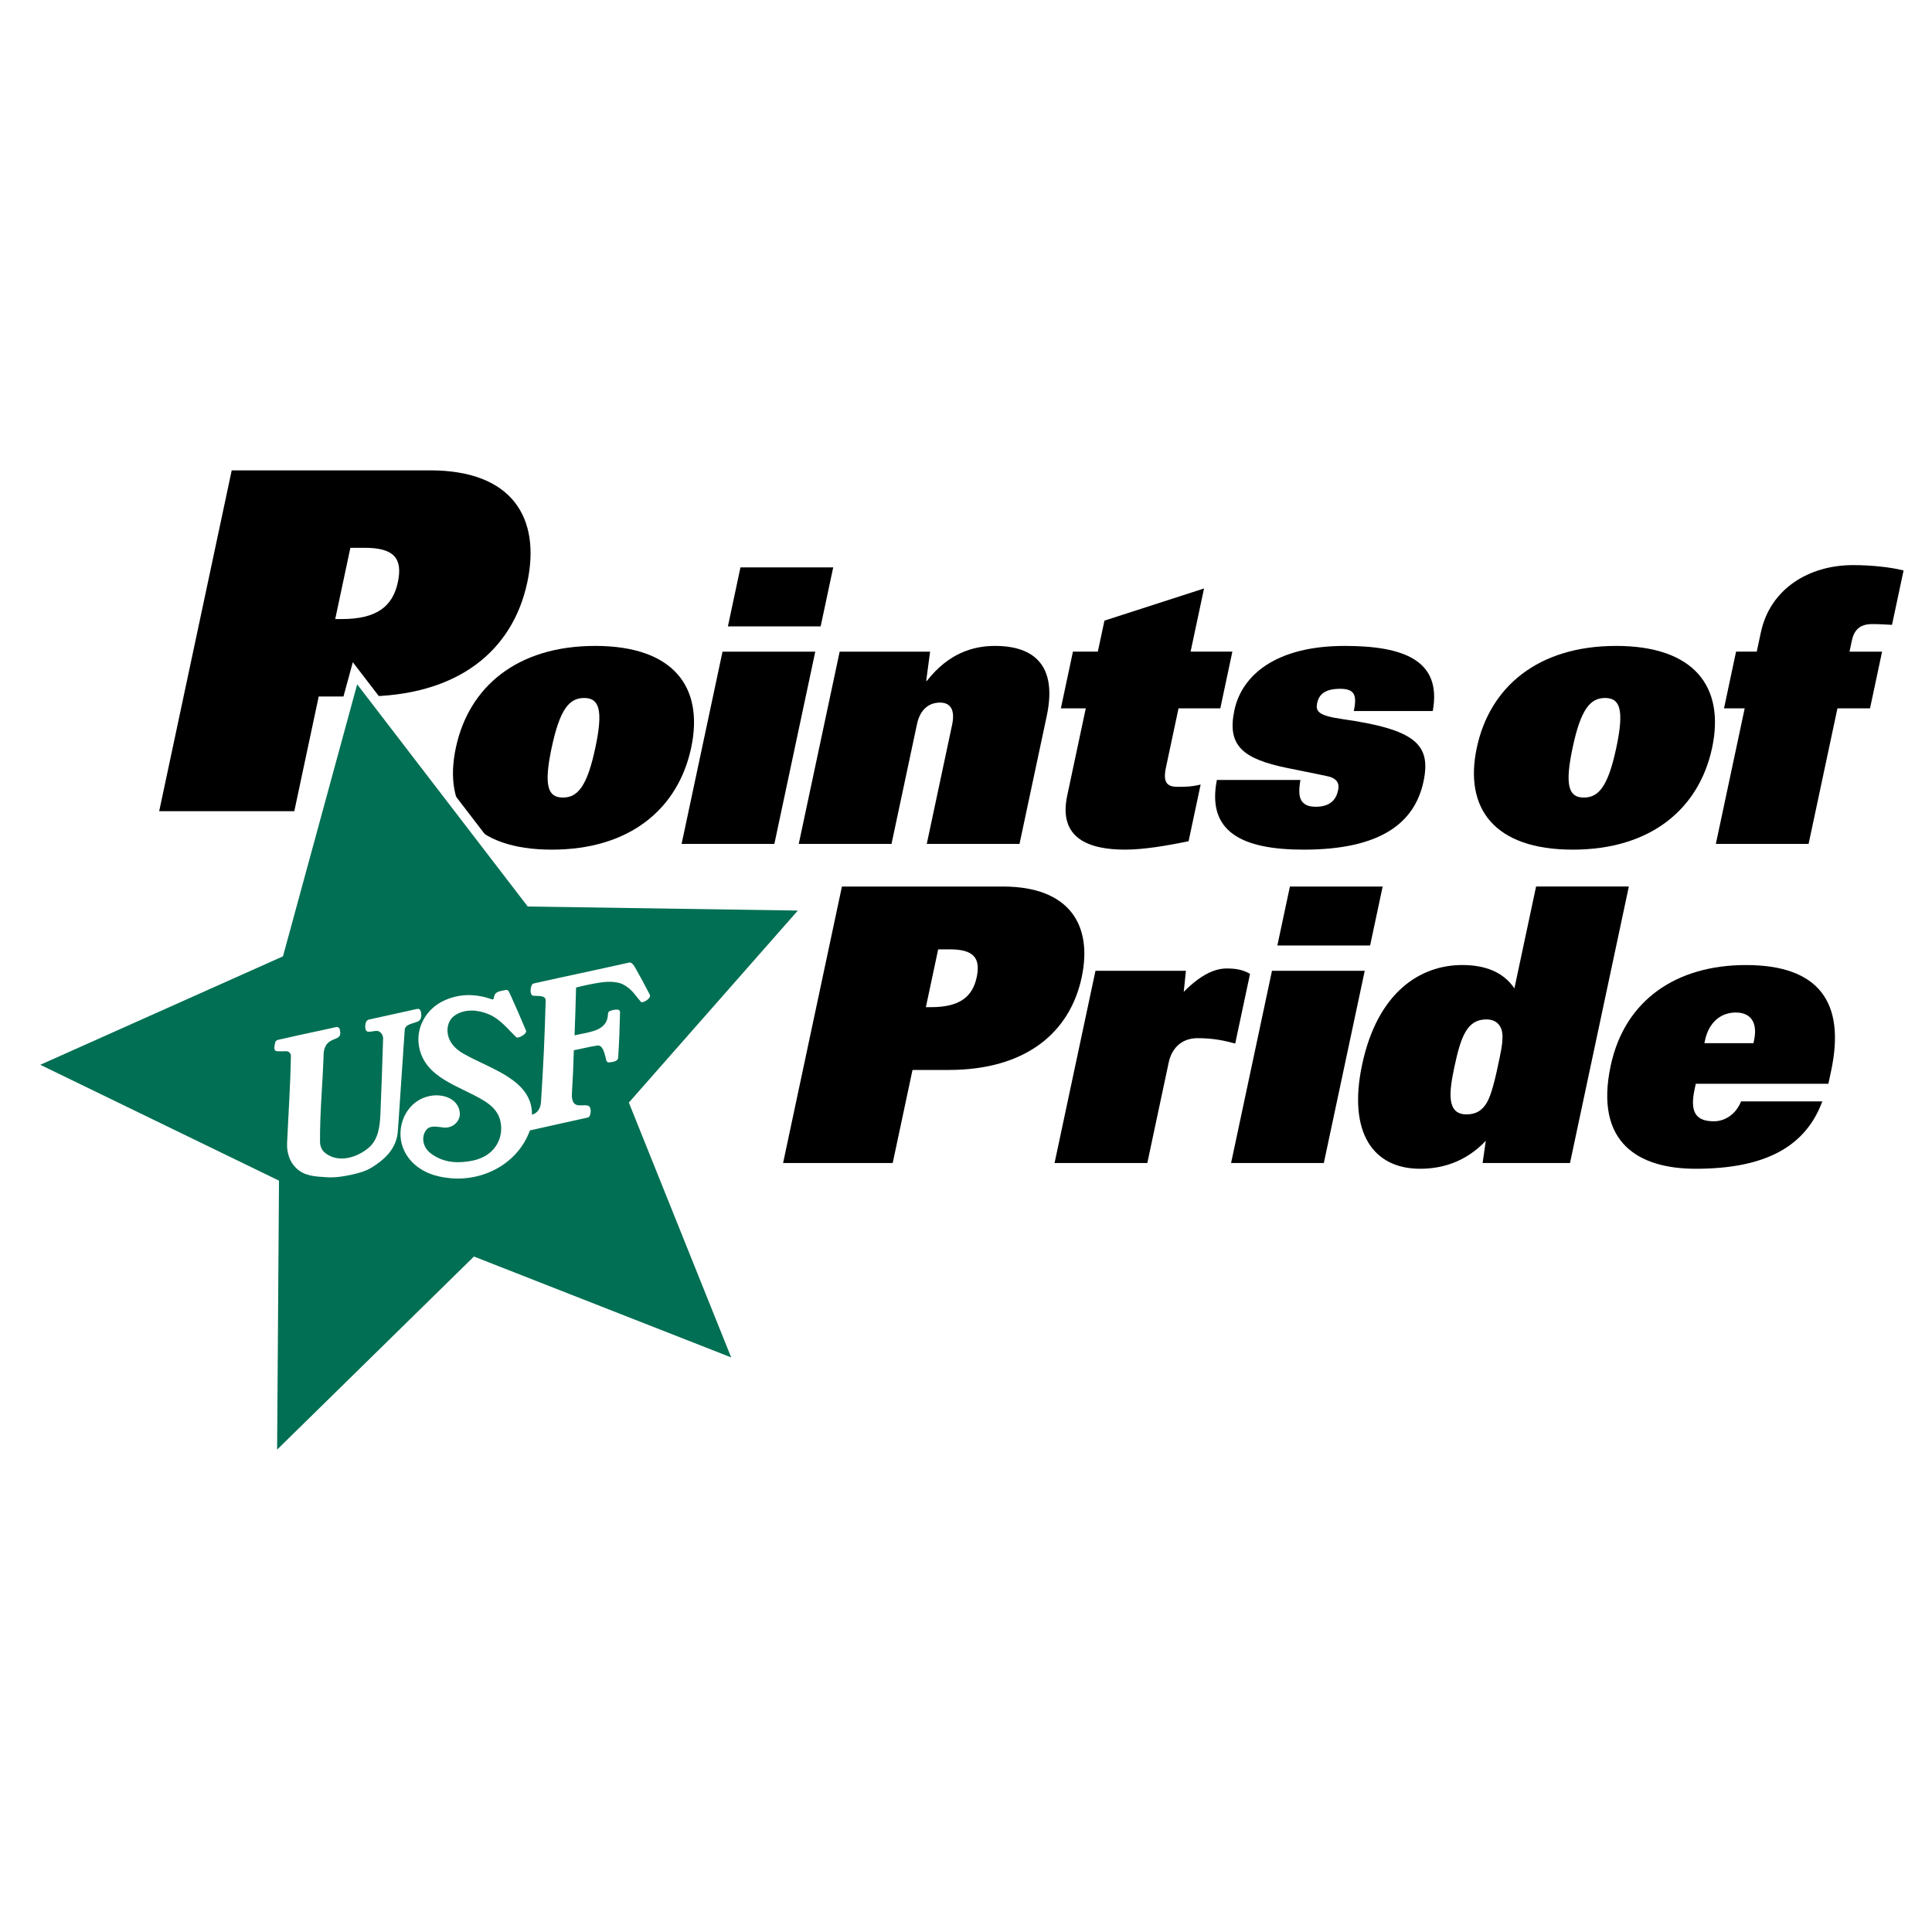 <?xml version="1.0" encoding="utf-8"?>
<!-- Generator: Adobe Illustrator 13.0.0, SVG Export Plug-In . SVG Version: 6.00 Build 14948)  -->
<!DOCTYPE svg PUBLIC "-//W3C//DTD SVG 1.0//EN" "http://www.w3.org/TR/2001/REC-SVG-20010904/DTD/svg10.dtd">
<svg version="1.0" id="Layer_1" xmlns="http://www.w3.org/2000/svg" xmlns:xlink="http://www.w3.org/1999/xlink" x="0px" y="0px"
	 width="192.756px" height="192.756px" viewBox="0 0 192.756 192.756" enable-background="new 0 0 192.756 192.756"
	 xml:space="preserve">
<g>
	<polygon fill-rule="evenodd" clip-rule="evenodd" fill="#FFFFFF" points="0,0 192.756,0 192.756,192.756 0,192.756 0,0 	"/>
	<path fill-rule="evenodd" clip-rule="evenodd" d="M23.118,46.928h19.799l0,0c8.202,0,11.056,4.757,9.692,11.163
		c-1.443,6.782-6.857,11.398-16.379,11.398l0,0h-4.432l-2.436,11.445H15.882L23.118,46.928L23.118,46.928L23.118,46.928z
		 M34.103,61.764c3.488,0,5.079-1.271,5.59-3.673c0.511-2.402-0.399-3.438-3.322-3.438l0,0h-1.414l-1.513,7.112H34.103
		L34.103,61.764L34.103,61.764z"/>
	<path fill-rule="evenodd" clip-rule="evenodd" d="M59.381,64.443c7.801,0,10.869,4.088,9.577,10.163s-6.101,10.163-13.902,10.163
		s-10.87-4.088-9.577-10.163C46.771,68.531,51.58,64.443,59.381,64.443L59.381,64.443L59.381,64.443L59.381,64.443z M56.161,79.572
		c1.492,0,2.423-1.146,3.236-4.967c0.813-3.82,0.369-4.967-1.122-4.967c-1.492,0-2.424,1.146-3.237,4.967
		C54.226,78.426,54.67,79.572,56.161,79.572L56.161,79.572L56.161,79.572L56.161,79.572z"/>
	<path fill-rule="evenodd" clip-rule="evenodd" d="M72.086,65.016h9.254l-4.082,19.18h-9.254L72.086,65.016L72.086,65.016
		L72.086,65.016z M73.875,56.611h9.254l-1.252,5.883h-9.254L73.875,56.611L73.875,56.611L73.875,56.611z"/>
	<path fill-rule="evenodd" clip-rule="evenodd" d="M83.773,65.016h9.024l-0.388,2.904h0.077l0,0c2.153-2.75,4.602-3.477,6.781-3.477
		c3.862,0,6.247,1.91,5.166,6.992l0,0l-2.716,12.761h-9.253l2.528-11.882l0,0c0.301-1.414-0.102-2.216-1.211-2.216
		c-1.033,0-1.966,0.611-2.291,2.14l0,0l-2.544,11.958h-9.254L83.773,65.016L83.773,65.016L83.773,65.016z"/>
	<path fill-rule="evenodd" clip-rule="evenodd" d="M108.329,70.67h-2.485l1.203-5.655h2.485l0.659-3.095l9.937-3.209l-1.342,6.304
		h4.168l-1.203,5.655h-4.168l-1.252,5.883l0,0c-0.309,1.452,0.044,1.949,1.153,1.949c0.649,0,1.415,0,2.305-0.229l0,0l-1.203,5.654
		l0,0c-2.201,0.458-4.5,0.841-6.335,0.841c-3.595,0-6.686-1.108-5.775-5.387l0,0L108.329,70.67L108.329,70.67L108.329,70.67z"/>
	<path fill-rule="evenodd" clip-rule="evenodd" d="M135.07,70.938c0.203-0.956,0.164-1.49-0.077-1.796s-0.675-0.42-1.287-0.42
		c-1.529,0-2.11,0.573-2.289,1.414c-0.179,0.84,0.114,1.26,2.488,1.604c7.236,1.031,8.916,2.483,8.119,6.228
		c-0.886,4.164-4.314,6.801-11.963,6.801c-6.232,0-9.666-1.834-8.653-6.954l0,0h8.336l0,0c-0.189,1.069-0.136,1.719,0.127,2.101
		c0.293,0.42,0.757,0.573,1.407,0.573c1.453,0,2.028-0.726,2.224-1.643c0.122-0.573,0.022-1.185-1.114-1.414
		c-0.549-0.115-1.243-0.268-3.921-0.802c-4.509-0.917-6.059-2.254-5.312-5.769c0.748-3.515,4.157-6.418,11.003-6.418
		c5.927,0,9.709,1.452,8.789,6.495l0,0H135.07L135.07,70.938L135.07,70.938z"/>
	<path fill-rule="evenodd" clip-rule="evenodd" d="M161.241,64.443c7.801,0,10.869,4.088,9.577,10.163
		c-1.293,6.075-6.102,10.163-13.902,10.163s-10.869-4.088-9.576-10.163C148.632,68.531,153.441,64.443,161.241,64.443
		L161.241,64.443L161.241,64.443L161.241,64.443z M158.022,79.572c1.491,0,2.423-1.146,3.236-4.967
		c0.812-3.82,0.368-4.967-1.123-4.967s-2.423,1.146-3.236,4.967C156.086,78.426,156.531,79.572,158.022,79.572L158.022,79.572
		L158.022,79.572L158.022,79.572z"/>
	<path fill-rule="evenodd" clip-rule="evenodd" d="M174.069,70.67h-2.064l1.203-5.655h2.064l0.407-1.91l0,0
		c0.935-4.394,4.834-6.724,9.193-6.724c1.759,0,3.706,0.191,5.048,0.535l0,0l-1.154,5.425l0,0c-0.642-0.038-1.322-0.076-1.972-0.076
		c-1.186,0-1.797,0.535-2.032,1.643l0,0l-0.236,1.108h3.25l-1.202,5.655h-3.251l-2.878,13.525h-9.254L174.069,70.67L174.069,70.67
		L174.069,70.67z"/>
	<path fill-rule="evenodd" clip-rule="evenodd" d="M83.999,88.45h16.06l0,0c6.653,0,8.968,3.858,7.862,9.055
		c-1.171,5.501-5.562,9.245-13.286,9.245l0,0h-3.594l-1.976,9.284H78.129L83.999,88.45L83.999,88.45L83.999,88.45z M92.909,100.484
		c2.83,0,4.12-1.031,4.534-2.979c0.415-1.949-0.324-2.789-2.694-2.789l0,0h-1.147l-1.228,5.769H92.909L92.909,100.484
		L92.909,100.484z"/>
	<path fill-rule="evenodd" clip-rule="evenodd" d="M109.296,96.855h9.024l-0.218,2.101l0,0c1.704-1.719,3.096-2.331,4.282-2.331
		c0.765,0,1.551,0.077,2.333,0.535l0,0l-1.479,6.954l0,0c-1.014-0.268-2.104-0.535-3.749-0.535c-1.759,0-2.622,1.185-2.883,2.407
		l0,0l-2.138,10.048h-9.254L109.296,96.855L109.296,96.855L109.296,96.855z"/>
	<path fill-rule="evenodd" clip-rule="evenodd" d="M126.906,96.855h9.254l-4.082,19.179h-9.253L126.906,96.855L126.906,96.855
		L126.906,96.855z M128.695,88.45h9.253l-1.252,5.883h-9.254L128.695,88.45L128.695,88.45L128.695,88.45z"/>
	<path fill-rule="evenodd" clip-rule="evenodd" d="M148.239,113.818c-2.069,2.178-4.455,2.789-6.559,2.789
		c-4.665,0-7.228-3.591-5.78-10.392c1.545-7.26,5.823-9.934,9.991-9.934c2.142,0,4.038,0.611,5.201,2.33l0,0l2.163-10.162h9.254
		l-5.87,27.584h-8.719L148.239,113.818L148.239,113.818L148.239,113.818z M149.907,103.465c0.007-1.108-0.581-1.758-1.614-1.758
		c-1.911,0-2.537,1.682-3.188,4.738c-0.553,2.598-0.778,4.737,1.21,4.737c1.032,0,1.551-0.459,1.94-1.032s0.748-1.719,1.171-3.705
		C149.784,104.764,149.89,104.267,149.907,103.465L149.907,103.465L149.907,103.465L149.907,103.465z"/>
	<path fill-rule="evenodd" clip-rule="evenodd" d="M181.814,109.884c-1.615,4.354-5.446,6.724-12.635,6.724
		c-5.621,0-10.132-2.521-8.481-10.277c1.406-6.609,6.612-10.048,13.495-10.048c7.265,0,9.956,3.706,8.501,10.545l0,0l-0.276,1.299
		h-13.23l-0.122,0.572l0,0c-0.472,2.217,0.09,3.172,1.925,3.172c1.033,0,2.157-0.611,2.718-1.986l0,0H181.814L181.814,109.884
		L181.814,109.884z M174.943,104.076l0.058-0.268l0,0c0.39-1.834-0.363-2.789-1.816-2.789c-1.491,0-2.688,0.955-3.079,2.789l0,0
		l-0.057,0.268H174.943L174.943,104.076L174.943,104.076z"/>
	
		<polygon fill-rule="evenodd" clip-rule="evenodd" fill="#006F53" stroke="#FFFFFF" stroke-width="1" stroke-miterlimit="2.613" points="
		27.813,95.053 2.834,106.215 27.334,118.106 27.139,145.828 47.404,125.948 73.846,136.319 63.319,110.104 80.692,90.364 
		52.901,89.946 35.418,67.173 27.813,95.053 27.813,95.053 	"/>
	<path fill-rule="evenodd" clip-rule="evenodd" fill="#FFFFFF" d="M28.147,103.658c-0.271,0.064-0.637,0.071-0.692,0.354
		c-0.056,0.288-0.224,0.831,0.172,0.866c0.298,0.026,0.602,0,0.923,0.001c0.289,0.001,0.48,0.227,0.475,0.478
		c-0.059,3.041-0.248,5.704-0.382,8.694c-0.021,0.484,0.042,0.919,0.189,1.354c0.146,0.43,0.369,0.795,0.711,1.13
		c0.859,0.84,1.957,0.843,3.045,0.916c0.859,0.058,1.692-0.075,2.508-0.256c0.696-0.153,1.407-0.342,2.029-0.737
		c0.848-0.538,2.348-1.564,2.552-3.428c0.059-0.533,0.453-6.799,0.702-10.277c0.042-0.589,0.855-0.618,1.362-0.862
		c0.333-0.16,0.355-0.724,0.203-1.078c-0.044-0.104-0.178-0.185-0.289-0.16c-1.896,0.418-4.659,1.027-4.85,1.069
		c-0.383,0.085-0.419,0.708-0.316,1.017c0.138,0.412,0.788,0.052,1.197,0.126c0.327,0.06,0.546,0.463,0.538,0.737
		c-0.085,2.707-0.158,4.862-0.268,7.489c-0.053,1.269-0.192,2.612-1.212,3.454c-1.199,0.989-3.059,1.529-4.358,0.44
		c-0.292-0.245-0.454-0.662-0.457-1.06c-0.019-2.977,0.254-5.645,0.354-8.582c0.01-0.307,0.012-0.482,0.118-0.779
		c0.265-0.74,0.833-0.786,1.272-1.024c0.311-0.169,0.31-0.42,0.235-0.818c-0.041-0.22-0.258-0.277-0.352-0.256
		C31.724,102.887,29.945,103.23,28.147,103.658L28.147,103.658L28.147,103.658L28.147,103.658z"/>
	<path fill-rule="evenodd" clip-rule="evenodd" fill="#FFFFFF" d="M44.225,99.866c-1.721,0.826-2.741,2.662-2.426,4.501
		c0.551,3.208,4.048,3.954,6.474,5.443c0.71,0.437,1.341,1.003,1.59,1.819c0.345,1.128,0.057,2.369-0.793,3.201
		c-0.814,0.798-1.895,1.037-3.007,1.112c-1.158,0.078-2.289-0.202-3.198-0.964c-0.64-0.536-0.861-1.503-0.376-2.192
		c0.411-0.585,1.185-0.346,1.808-0.288c0.875,0.081,1.718-0.656,1.564-1.593c-0.202-1.228-1.488-1.712-2.605-1.611
		c-1.458,0.132-2.61,1.114-3.078,2.496c-0.494,1.459-0.161,2.996,0.912,4.118c1.047,1.096,2.447,1.519,3.89,1.646
		c3.294,0.292,6.7-1.486,7.888-4.771c2.01-0.442,3.748-0.846,5.779-1.287c0.351-0.077,0.409-1.082,0.021-1.187
		c-0.527-0.141-1.229,0.217-1.511-0.438c-0.106-0.248-0.112-0.51-0.095-0.799c0.094-1.539,0.15-2.891,0.189-4.29
		c0.81-0.148,1.547-0.354,2.313-0.463c0.506-0.071,0.693,0.442,0.928,1.486c0.022,0.097,0.145,0.204,0.241,0.193
		c0.193-0.021,0.911-0.043,0.939-0.463c0.111-1.619,0.148-2.975,0.188-4.529c0.003-0.133-0.062-0.258-0.205-0.271
		c-0.296-0.027-0.598,0.038-0.869,0.163c-0.059,0.027-0.123,0.166-0.125,0.243c-0.052,1.703-1.661,1.784-3.339,2.153
		c0.066-1.579,0.109-3.14,0.152-4.767c0.684-0.178,1.448-0.341,2.199-0.468c0.709-0.119,1.434-0.168,2.144,0.021
		c0.272,0.072,0.511,0.224,0.742,0.382c0.586,0.4,0.906,0.95,1.388,1.499c0.157,0.166,1.073-0.356,0.886-0.717
		c-0.623-1.201-0.915-1.731-1.472-2.724c-0.106-0.19-0.349-0.539-0.563-0.491c-3.25,0.727-6.26,1.353-9.575,2.096
		c-0.303,0.068-0.453,1.178-0.012,1.22c0.451,0.044,1.244-0.072,1.229,0.479c-0.095,3.631-0.241,6.639-0.466,10.138
		c-0.037,0.572-0.329,1.109-0.9,1.249c0.039-3.459-4.062-4.523-6.756-6.04c-0.586-0.33-1.096-0.732-1.415-1.337
		c-0.451-0.856-0.325-2.007,0.501-2.544c0.982-0.64,2.221-0.567,3.334-0.107c1.191,0.492,1.94,1.517,2.793,2.318
		c0.155,0.126,1.089-0.341,0.948-0.678c-0.624-1.493-0.98-2.286-1.513-3.478c-0.272-0.608-0.278-0.634-0.699-0.541
		c-0.574,0.127-0.939,0.167-1.001,0.796c-0.008,0.075-0.104,0.136-0.199,0.102C47.451,99.119,45.785,99.117,44.225,99.866
		L44.225,99.866L44.225,99.866L44.225,99.866z"/>
</g>
</svg>
